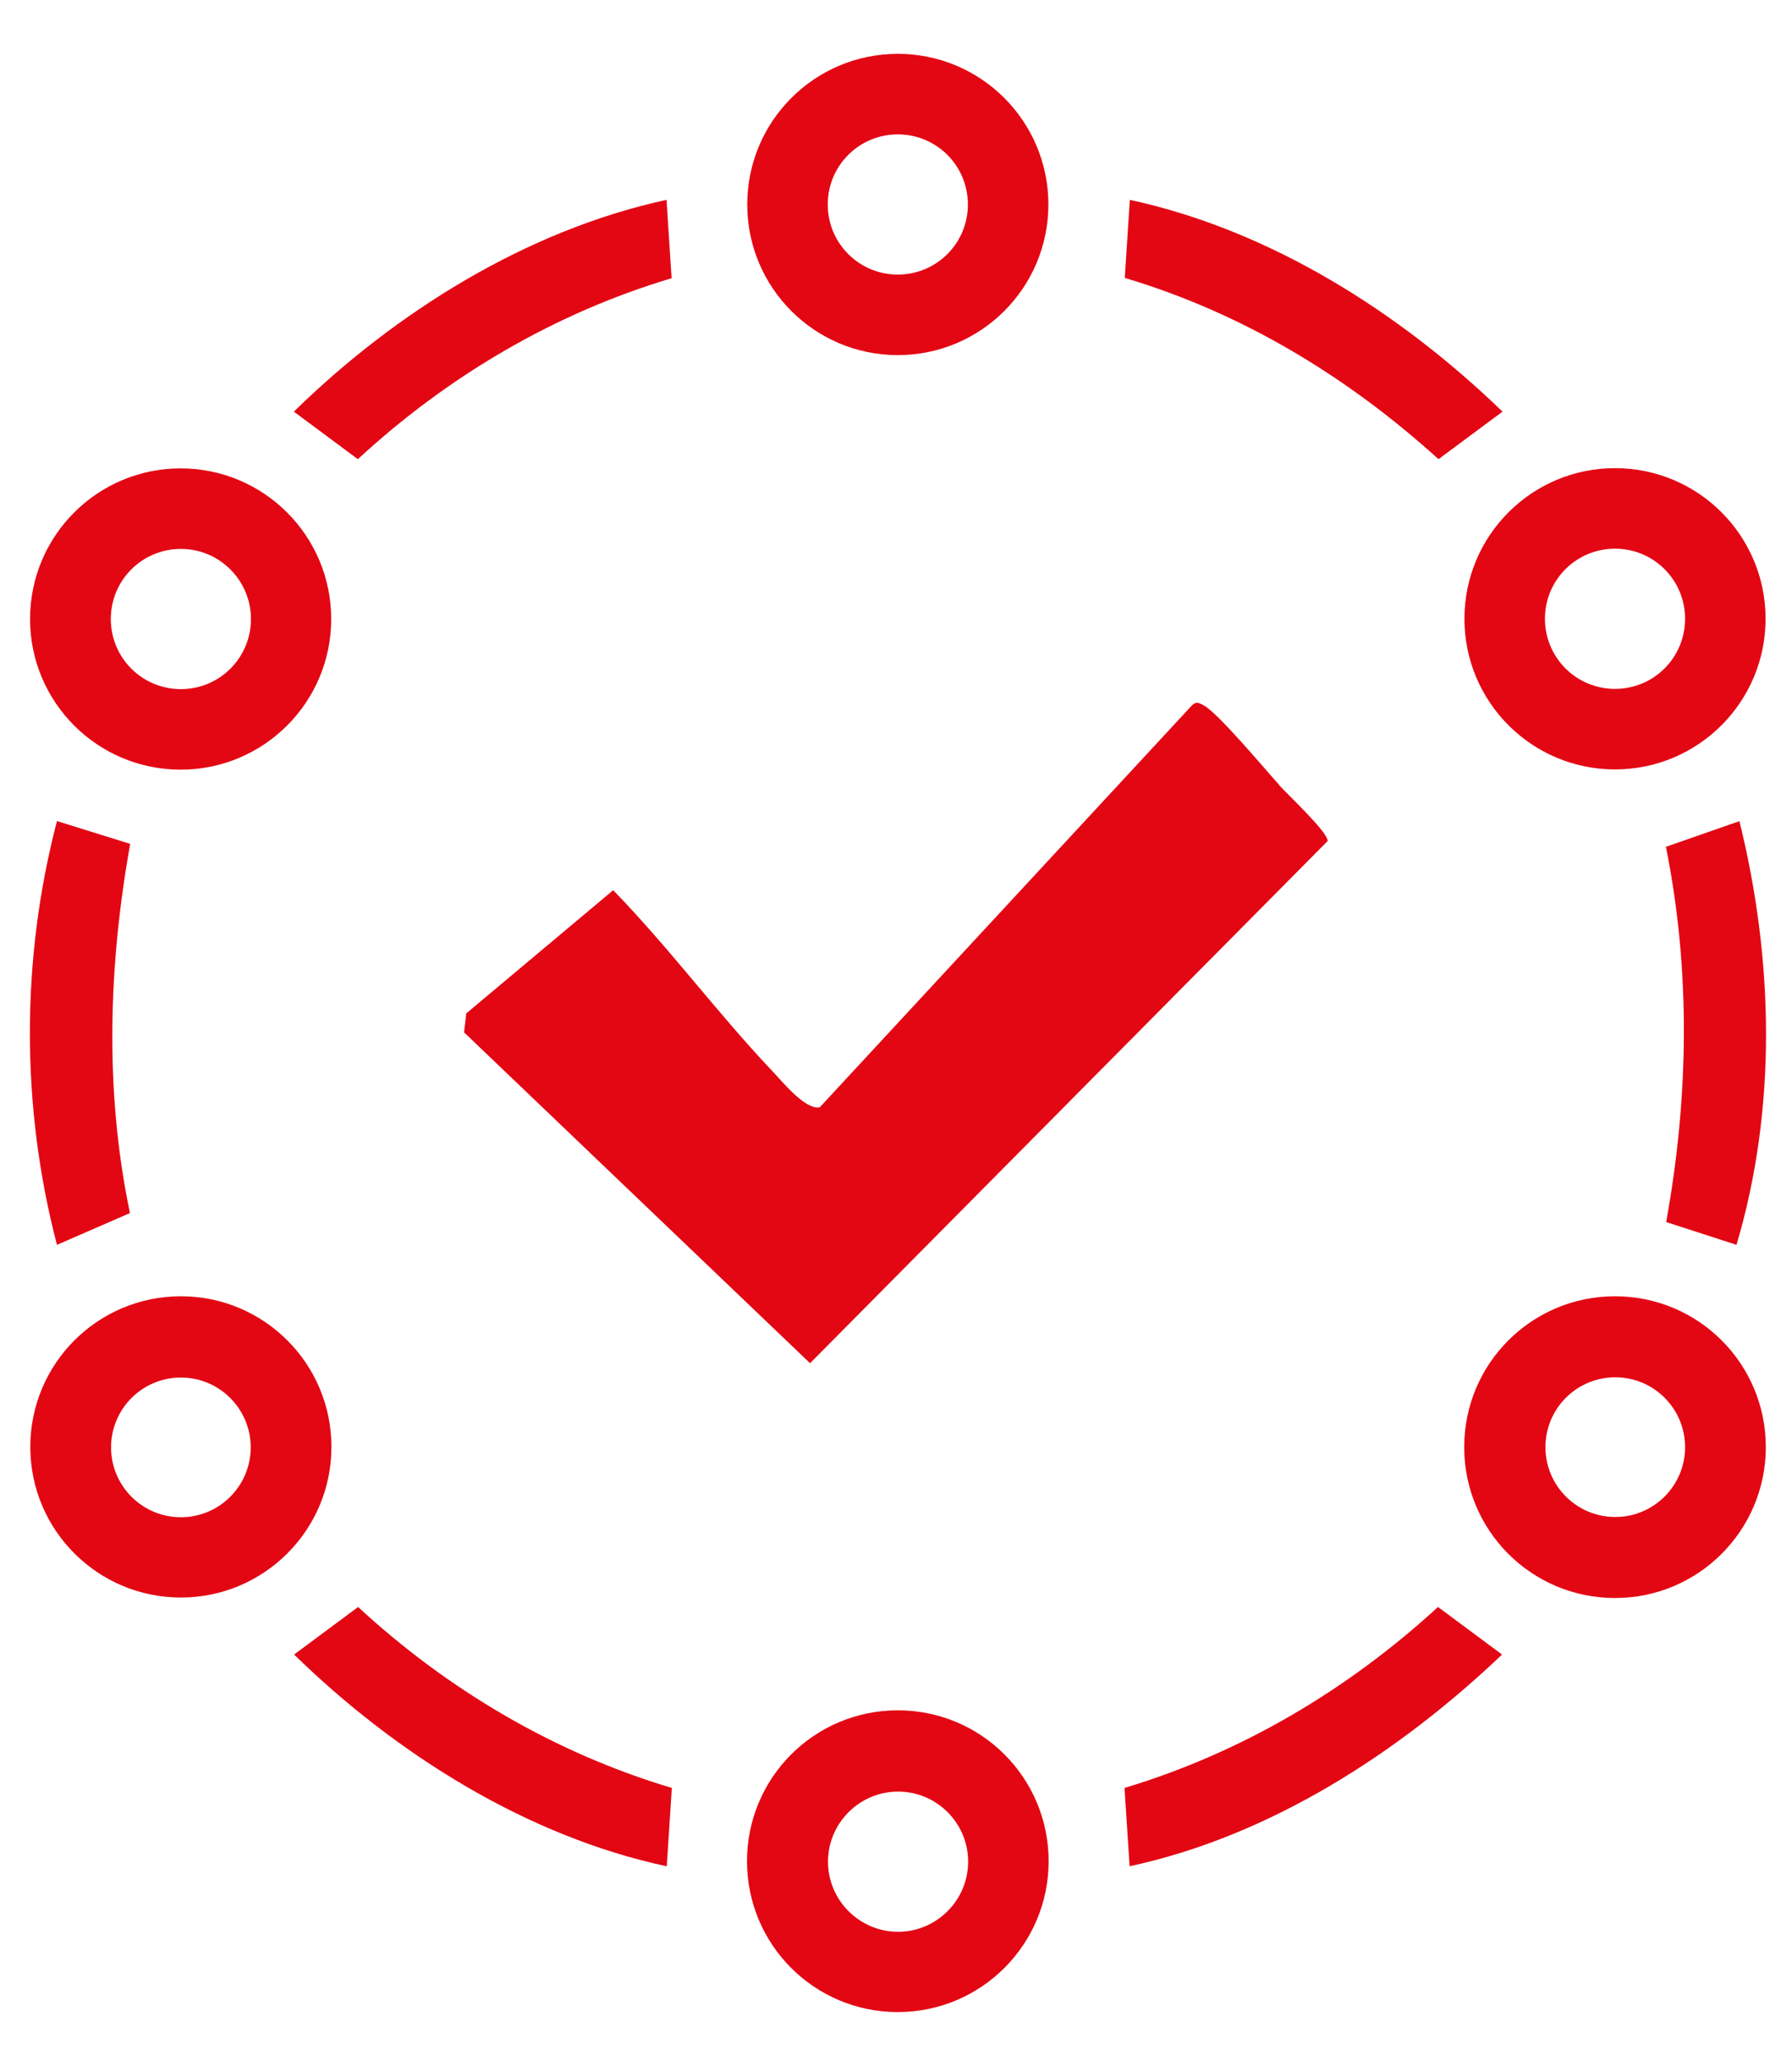 <?xml version="1.0" encoding="UTF-8"?>
<svg id="Vrstva_1" data-name="Vrstva 1" xmlns="http://www.w3.org/2000/svg" viewBox="0 0 73.91 84.98">
  <defs>
    <style>
      .cls-1 {
        fill: #e30613;
      }
    </style>
  </defs>
  <path class="cls-1" d="M52.75,32.36c.4.44,2,1.93,2.01,2.31l-21.35,21.53-14.27-13.64.09-.78,6.06-5.08c2.29,2.35,4.27,5.03,6.52,7.41.44.46,1.4,1.66,2,1.54l15.36-16.58c.18-.16.28-.09.46,0,.6.31,2.53,2.63,3.13,3.29Z"/>
  <path class="cls-1" d="M72.83,59.66c0,3.43-2.78,6.22-6.22,6.22s-6.22-2.78-6.22-6.22,2.78-6.22,6.22-6.22,6.22,2.78,6.22,6.22ZM69.5,59.66c0-1.59-1.29-2.88-2.88-2.88s-2.88,1.29-2.88,2.88,1.29,2.88,2.88,2.88,2.88-1.29,2.88-2.88Z"/>
  <path class="cls-1" d="M13.67,59.65c0,3.43-2.78,6.21-6.21,6.21s-6.21-2.78-6.21-6.21,2.78-6.21,6.21-6.21,6.21,2.78,6.21,6.21ZM10.34,59.67c0-1.59-1.29-2.88-2.88-2.88s-2.88,1.29-2.88,2.88,1.29,2.88,2.88,2.88,2.88-1.29,2.88-2.88Z"/>
  <path class="cls-1" d="M43.25,76.73c0,3.43-2.78,6.22-6.22,6.22s-6.22-2.78-6.22-6.22,2.78-6.22,6.22-6.22,6.22,2.78,6.22,6.22ZM39.93,76.75c0-1.6-1.3-2.89-2.89-2.89s-2.89,1.3-2.89,2.89,1.3,2.89,2.89,2.89,2.89-1.3,2.89-2.89Z"/>
  <path class="cls-1" d="M13.66,25.52c0,3.43-2.78,6.21-6.21,6.21s-6.21-2.78-6.21-6.21,2.78-6.21,6.21-6.21,6.21,2.78,6.21,6.21ZM10.35,25.52c0-1.59-1.29-2.89-2.89-2.89s-2.89,1.29-2.89,2.89,1.29,2.89,2.89,2.89,2.89-1.29,2.89-2.89Z"/>
  <path class="cls-1" d="M72.82,25.51c0,3.43-2.78,6.21-6.21,6.21s-6.21-2.78-6.21-6.21,2.78-6.21,6.21-6.21,6.21,2.78,6.21,6.21ZM69.5,25.51c0-1.6-1.29-2.89-2.89-2.89s-2.89,1.29-2.89,2.89,1.29,2.89,2.89,2.89,2.89-1.29,2.89-2.89Z"/>
  <path class="cls-1" d="M43.24,8.43c0,3.43-2.78,6.21-6.21,6.21s-6.21-2.78-6.21-6.21,2.78-6.21,6.21-6.21,6.21,2.78,6.21,6.21ZM39.92,8.43c0-1.6-1.29-2.89-2.89-2.89s-2.89,1.29-2.89,2.89,1.29,2.89,2.89,2.89,2.89-1.29,2.89-2.89Z"/>
  <path class="cls-1" d="M5.37,34.79c-.9,5.02-1.06,10.21-.01,15.22l-3.01,1.31c-1.49-5.69-1.49-11.78,0-17.47l3.02.94Z"/>
  <path class="cls-1" d="M71.74,33.85c1.41,5.69,1.56,11.83-.12,17.47l-2.9-.94c.93-5.12,1.02-10.35-.01-15.47l3.04-1.06Z"/>
  <path class="cls-1" d="M46.39,11.47l.21-3.23c5.8,1.25,11.15,4.65,15.37,8.73l-2.64,1.96c-3.74-3.39-8.07-6.02-12.93-7.47Z"/>
  <path class="cls-1" d="M27.71,73.7l-.21,3.24c-5.79-1.24-11.18-4.64-15.37-8.73l2.64-1.96c3.69,3.41,8.11,6.02,12.94,7.46Z"/>
  <path class="cls-1" d="M27.49,8.23l.21,3.24c-4.83,1.44-9.25,4.05-12.94,7.46l-2.64-1.96c4.18-4.09,9.59-7.48,15.37-8.73Z"/>
  <path class="cls-1" d="M46.59,76.94l-.21-3.23c4.85-1.46,9.21-4.05,12.93-7.46l2.64,1.96c-4.24,4.04-9.57,7.49-15.37,8.73Z"/>
</svg>